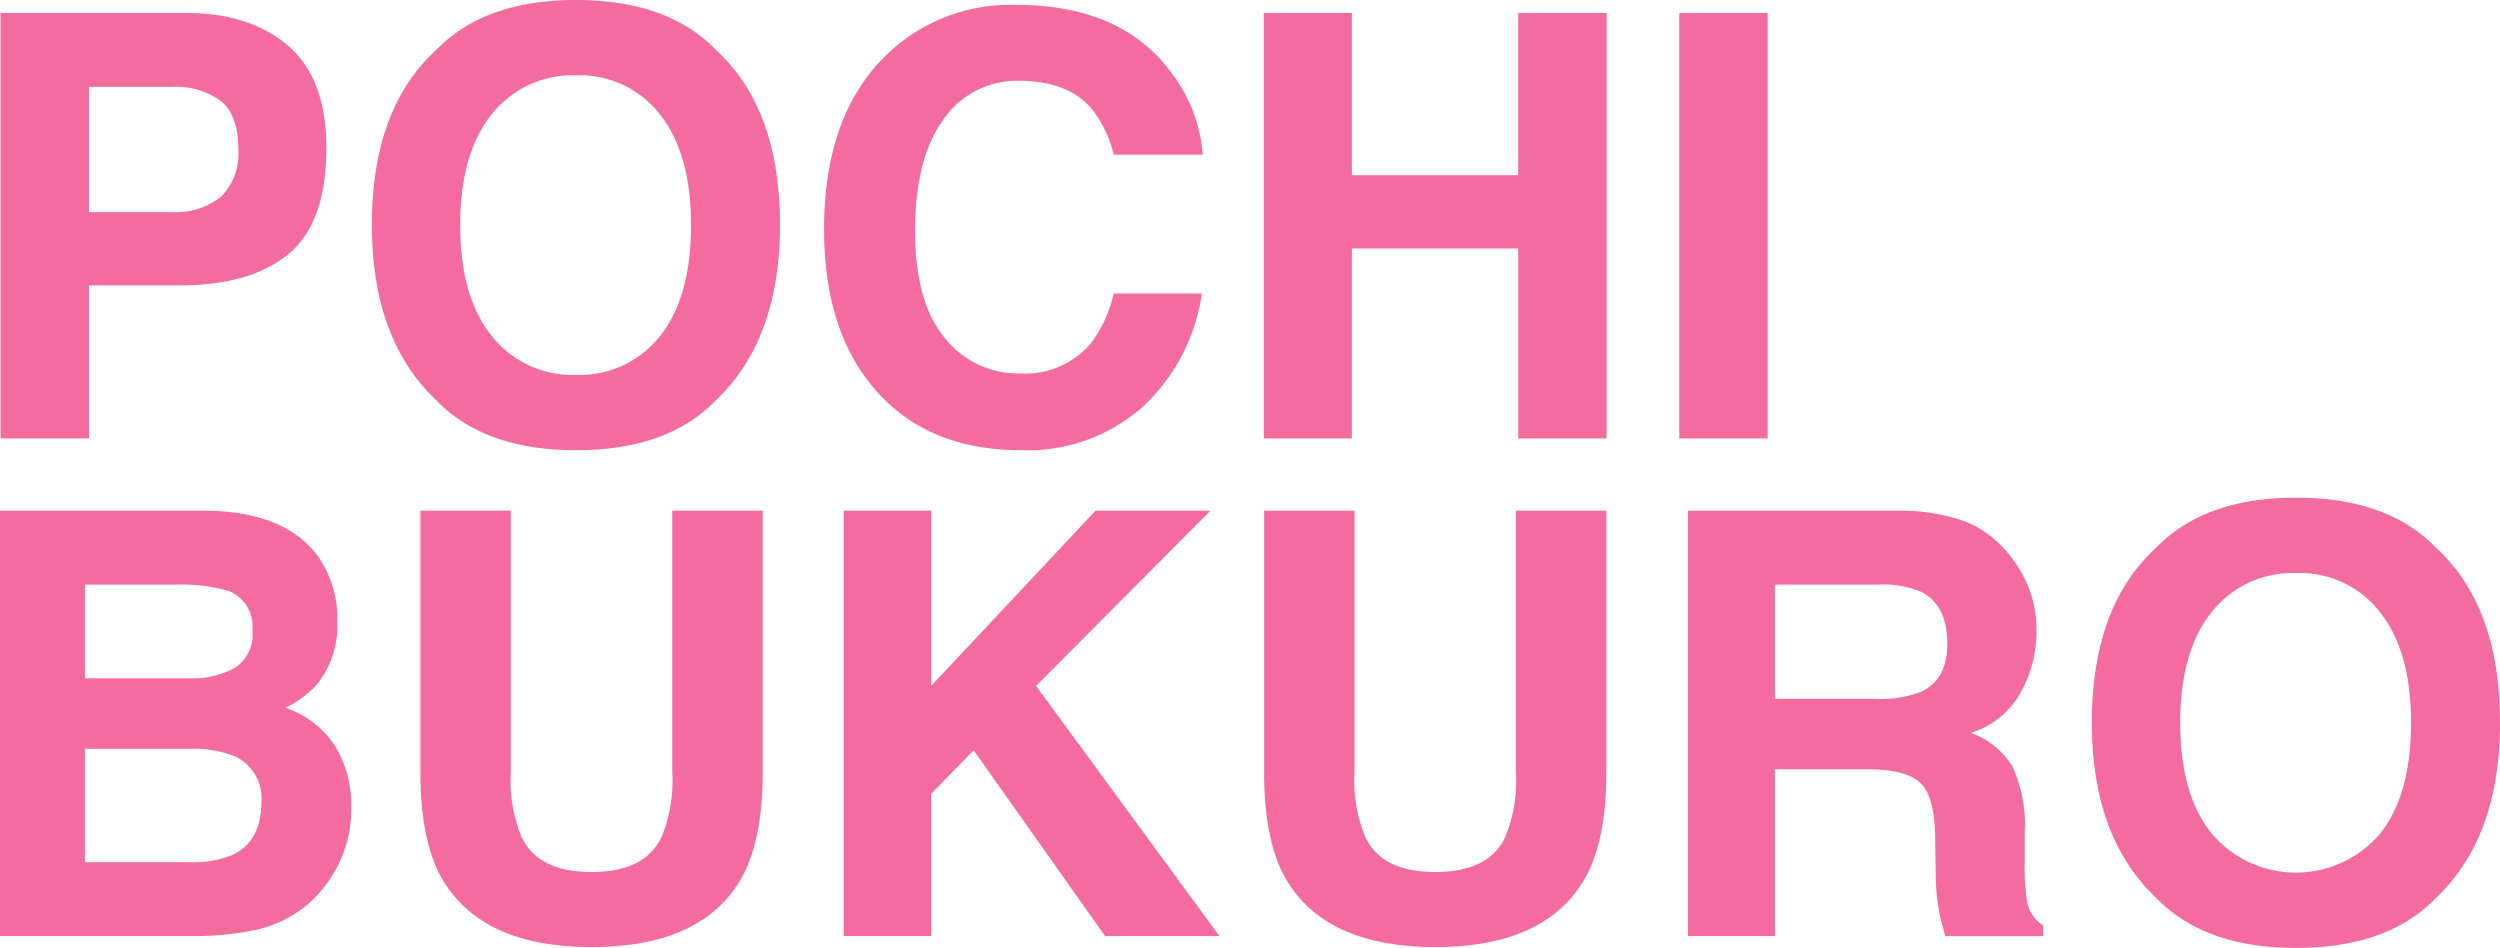 <svg xmlns="http://www.w3.org/2000/svg" width="240" height="91"><path d="M17.219 27.4H8.54v14.684H.055V1.247h17.8q6.155 0 9.815 3.158t3.66 9.78q0 7.231-3.66 10.223T17.219 27.4zm3.993-8.505a5.9 5.9 0 001.664-4.654q0-3.186-1.677-4.544a7.284 7.284 0 00-4.7-1.358H8.54v12.024h7.958a6.959 6.959 0 004.713-1.468zM55.303 43.22q-8.762 0-13.392-4.765Q35.7 32.609 35.7 21.61q0-11.22 6.211-16.845Q46.541 0 55.303 0t13.392 4.765q6.183 5.624 6.183 16.845 0 11-6.183 16.845-4.63 4.765-13.392 4.765zm8.069-10.971q2.967-3.74 2.967-10.639 0-6.871-2.981-10.625a9.744 9.744 0 00-8.055-3.754 9.874 9.874 0 00-8.1 3.74q-3.022 3.74-3.022 10.639t3.022 10.639a9.874 9.874 0 008.1 3.74 9.8 9.8 0 008.069-3.74zm46.347 6.787a16.667 16.667 0 01-11.7 4.184q-8.817 0-13.863-5.652-5.046-5.679-5.046-15.57 0-10.694 5.739-16.484a17.11 17.11 0 0112.7-5.042q10.314 0 15.083 6.76a14.627 14.627 0 012.828 7.619h-8.541a11.522 11.522 0 00-2.135-4.433q-2.329-2.66-6.9-2.66a8.561 8.561 0 00-7.348 3.754q-2.69 3.754-2.69 10.625t2.839 10.292a8.983 8.983 0 007.223 3.422 8.264 8.264 0 006.849-2.937 12.752 12.752 0 002.162-4.737h8.457a18.359 18.359 0 01-5.657 10.859zm36.033 3.048v-18.23h-15.97v18.23h-8.457V1.247h8.457v15.57h15.971V1.247h8.484v40.837zm15.46-40.837h8.484v40.837h-8.484zM18.519 89.864H0V49.027h19.852q7.514.111 10.647 4.35a10.343 10.343 0 011.885 6.234 9.111 9.111 0 01-1.885 6.012 9.731 9.731 0 01-3.105 2.327 9.111 9.111 0 014.727 3.6 10.788 10.788 0 011.598 5.986 11.886 11.886 0 01-1.83 6.511 11.316 11.316 0 01-7.556 5.264 28.652 28.652 0 01-5.814.553zm-.194-17.98H8.152v10.888h10.037a9.86 9.86 0 004.187-.72q2.717-1.33 2.717-5.1a4.379 4.379 0 00-2.634-4.375 10.561 10.561 0 00-4.132-.693zm4.242-7.785a3.819 3.819 0 001.664-3.574 3.653 3.653 0 00-2.212-3.768 15.71 15.71 0 00-4.88-.637H8.152v9h10.037a8.358 8.358 0 004.381-1.021zm41.969 10.029V49.027h8.683v25.1q0 6.511-2.024 10.14-3.776 6.65-14.395 6.65t-14.418-6.649q-2.024-3.629-2.024-10.14V49.027h8.679v25.1a14.164 14.164 0 001 6.15q1.553 3.435 6.765 3.435 5.185 0 6.738-3.435a14.164 14.164 0 00.996-6.149zm52.531 15.736h-10.98L93.471 72.022l-4.076 4.183v13.659h-8.4V49.027h8.4v16.817l15.777-16.817h11.035L99.46 65.844zm28.464-15.736V49.027h8.679v25.1q0 6.511-2.024 10.14-3.771 6.649-14.39 6.649t-14.418-6.649q-2.024-3.629-2.024-10.14v-25.1h8.679v25.1a14.164 14.164 0 001 6.15q1.553 3.435 6.765 3.435 5.185 0 6.738-3.435a14.164 14.164 0 00.994-6.149zm33.676-.277h-8.817v16.013h-8.346V49.027h20.047a18.69 18.69 0 016.612 1.05 10.331 10.331 0 013.923 2.854 12.642 12.642 0 012.107 3.435 11.189 11.189 0 01.776 4.294 12.227 12.227 0 01-1.47 5.721 8.211 8.211 0 01-4.852 3.976 7.63 7.63 0 014.007 3.228 13.427 13.427 0 011.178 6.386v2.743a20.963 20.963 0 00.222 3.8 3.409 3.409 0 001.553 2.327v1.025h-9.4q-.388-1.358-.555-2.189a20.094 20.094 0 01-.36-3.519l-.055-3.8q-.055-3.906-1.428-5.208t-5.142-1.299zm5.185-7.425q2.551-1.164 2.551-4.6 0-3.712-2.468-4.987a9.333 9.333 0 00-4.159-.72h-9.926v10.972h9.677a10.792 10.792 0 004.325-.665zM220.425 91q-8.762 0-13.392-4.765-6.214-5.846-6.214-16.845 0-11.22 6.211-16.845 4.633-4.768 13.395-4.768t13.394 4.769q6.183 5.624 6.183 16.845 0 11-6.183 16.845Q229.186 91 220.425 91zm8.069-10.971q2.967-3.74 2.967-10.639 0-6.871-2.981-10.625a9.744 9.744 0 00-8.055-3.754 9.874 9.874 0 00-8.1 3.74q-3.022 3.74-3.022 10.639t3.022 10.639a10.6 10.6 0 0016.165 0z" fill="#f46c9f"/></svg>